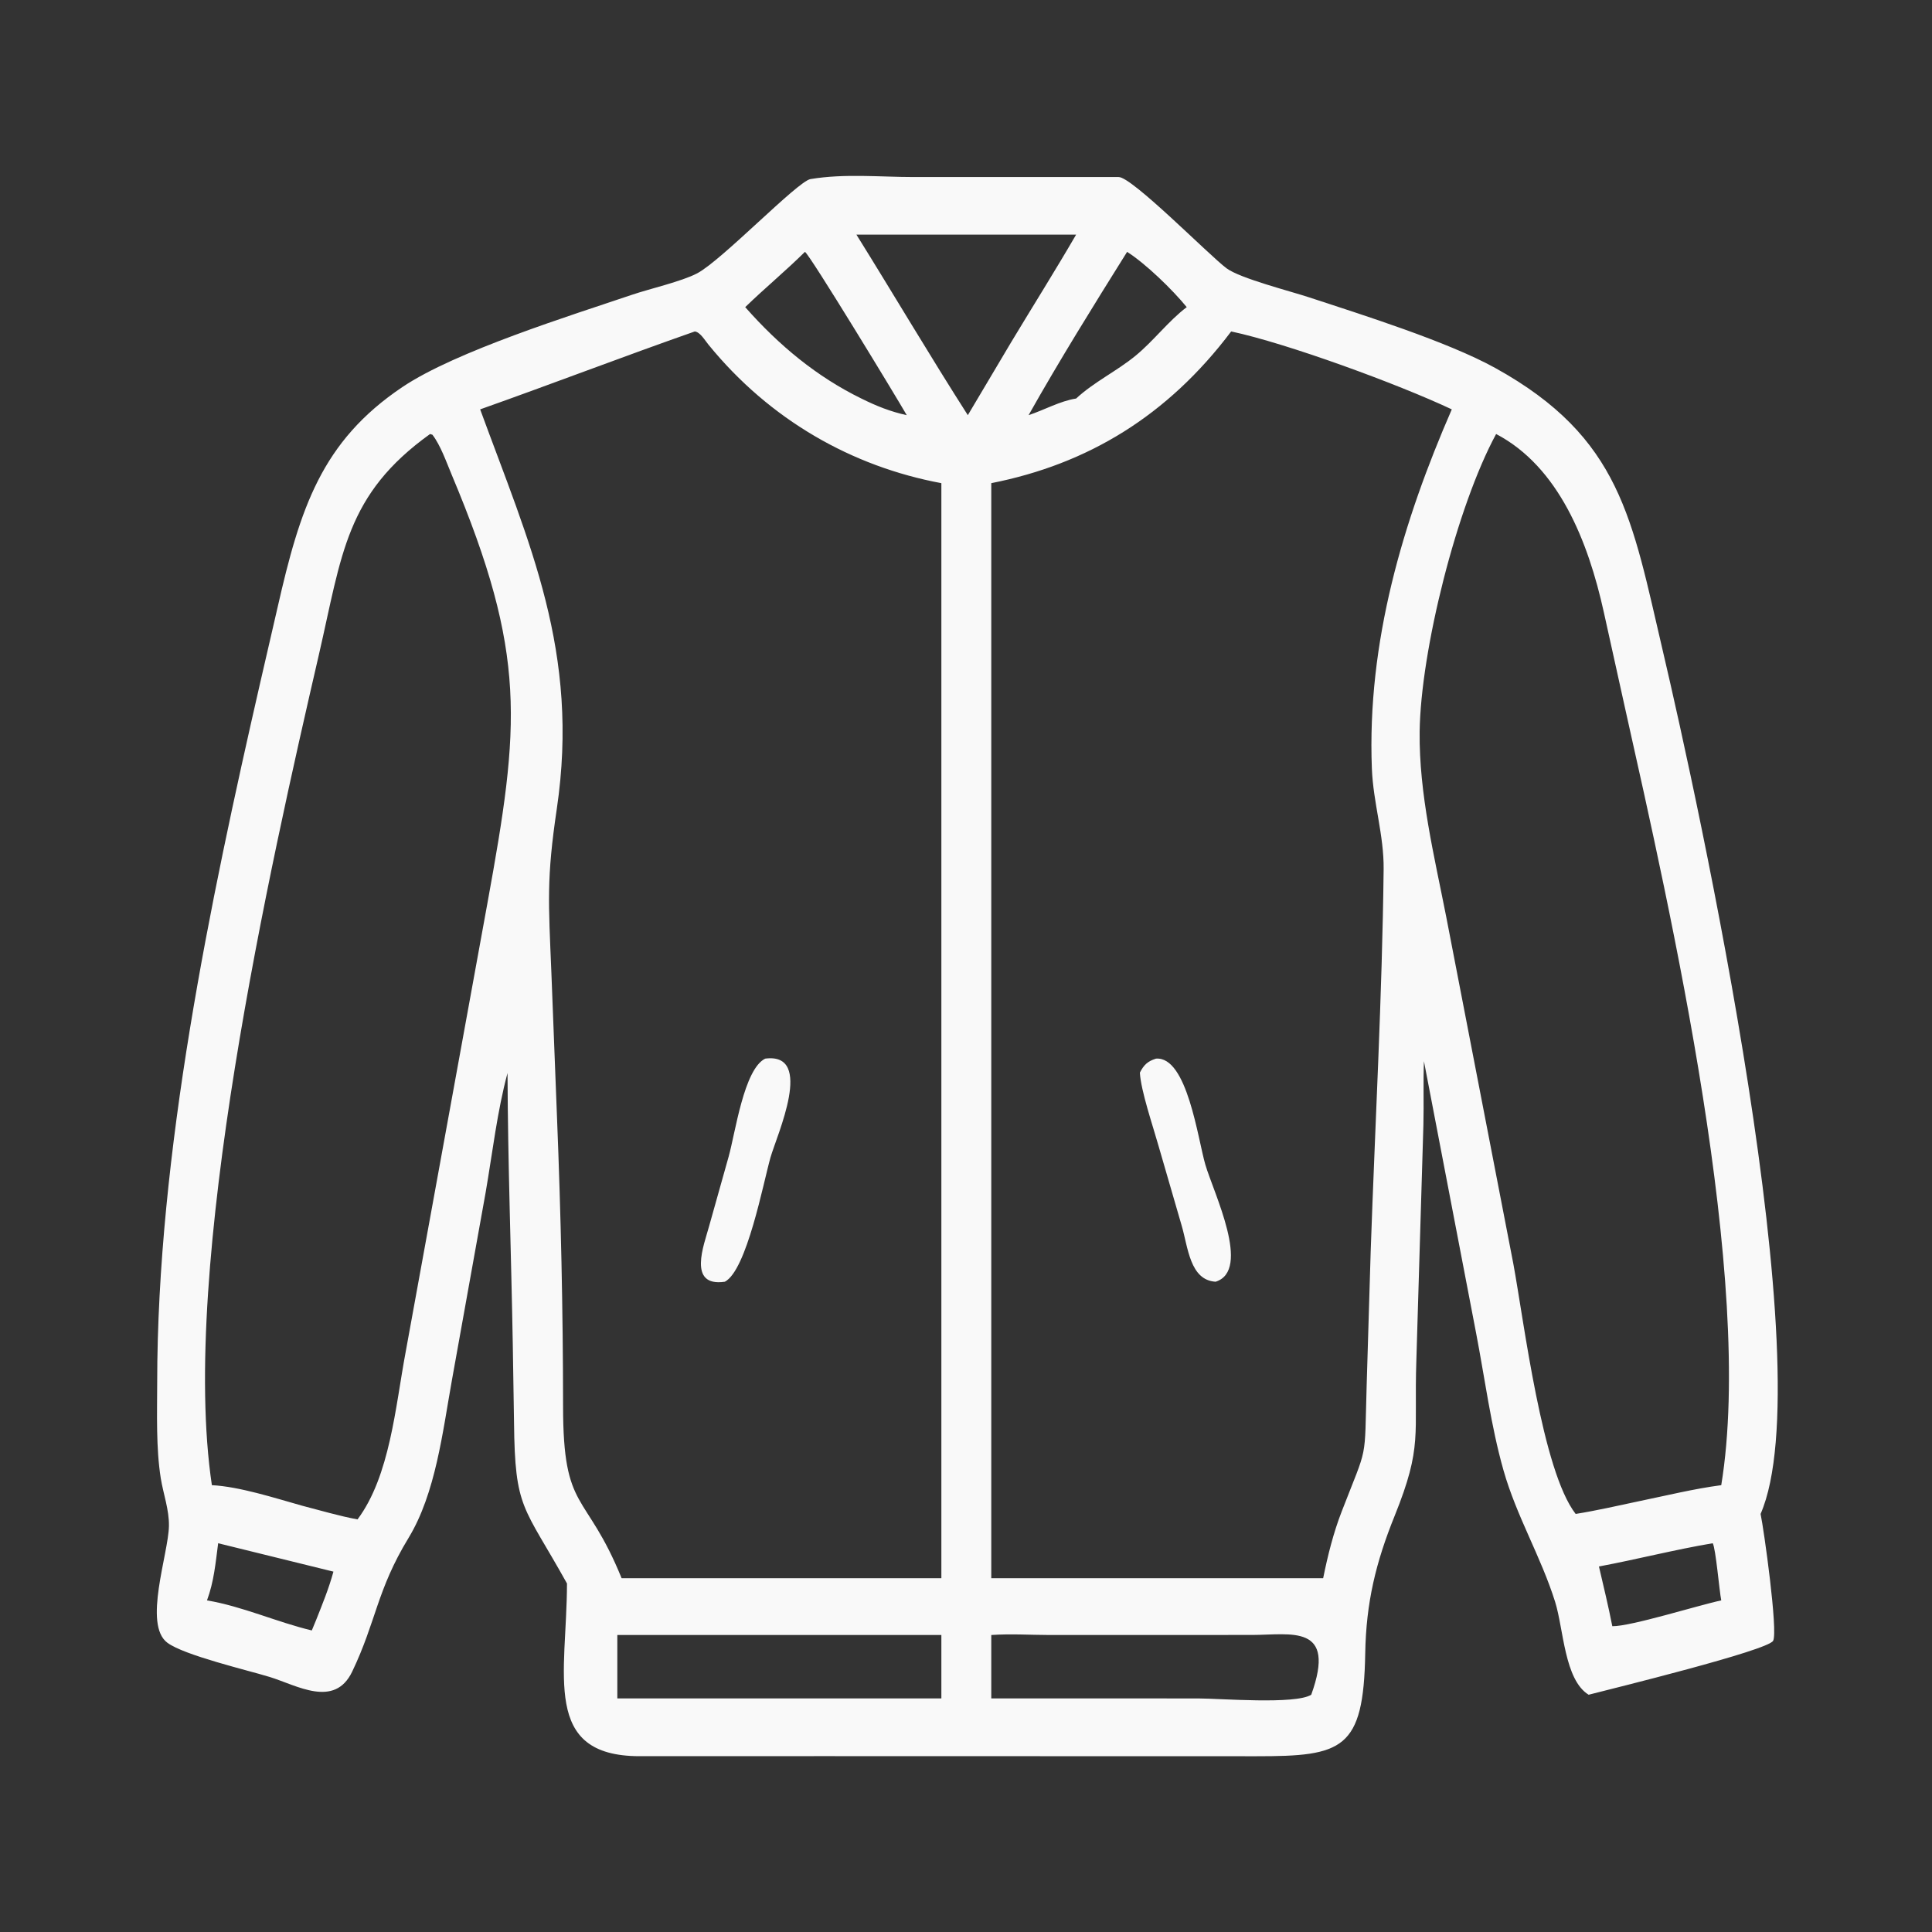 <svg width="36" height="36" viewBox="0 0 36 36" fill="none" xmlns="http://www.w3.org/2000/svg">
<rect x="0" y="0" width="36" height="36" fill="#333333" stroke="none"/>
<path d="M9.457 19.994C9.265 20.705 9.176 21.484 9.05 22.215L8.421 25.716C8.248 26.68 8.118 27.826 7.612 28.658C7.02 29.631 7.012 30.21 6.562 31.149C6.232 31.837 5.528 31.402 5.026 31.248C4.611 31.121 3.436 30.845 3.12 30.611C2.663 30.273 3.139 28.956 3.148 28.434C3.153 28.133 3.044 27.841 2.996 27.547C2.906 26.983 2.928 26.343 2.929 25.768C2.93 21.5 3.913 16.809 4.85 12.715L5.173 11.315C5.591 9.478 5.988 8.225 7.501 7.21C8.494 6.544 10.645 5.876 11.772 5.494C12.108 5.38 12.702 5.245 12.991 5.093C13.452 4.85 14.862 3.377 15.102 3.337C15.738 3.231 16.396 3.299 17.036 3.299L20.842 3.299C21.085 3.286 22.532 4.758 22.853 4.998C23.107 5.188 24.041 5.424 24.401 5.543C25.361 5.859 26.973 6.364 27.864 6.858C30.21 8.157 30.408 9.674 30.984 12.128C31.644 14.943 33.967 25.549 32.806 28.21C32.867 28.495 33.133 30.394 33.04 30.573C32.946 30.754 30.032 31.468 29.602 31.579C29.15 31.302 29.136 30.356 28.978 29.85C28.713 29.003 28.258 28.255 28.014 27.392C27.779 26.561 27.669 25.69 27.505 24.84L26.533 19.774C26.518 20.168 26.533 20.565 26.523 20.96L26.392 25.337C26.345 26.754 26.513 26.941 25.988 28.244C25.637 29.112 25.455 29.86 25.439 30.81C25.408 32.602 25.02 32.726 23.41 32.725L15.347 32.723L11.917 32.724C10.083 32.723 10.562 31.194 10.565 29.506C9.75 28.04 9.595 28.138 9.578 26.501L9.555 25.053C9.526 23.367 9.463 21.68 9.457 19.994ZM15.958 4.372C16.654 5.489 17.326 6.629 18.034 7.736L18.843 6.374C19.245 5.706 19.66 5.047 20.052 4.372H15.958ZM21.002 4.693C20.376 5.694 19.748 6.703 19.166 7.736C19.455 7.641 19.755 7.471 20.052 7.426C20.387 7.115 20.807 6.918 21.161 6.627C21.496 6.352 21.774 5.979 22.113 5.723C21.846 5.395 21.343 4.909 21.002 4.693ZM14.999 4.693C14.638 5.05 14.25 5.37 13.886 5.723C14.521 6.443 15.223 7.021 16.05 7.426C16.33 7.565 16.595 7.671 16.896 7.736C16.699 7.393 15.086 4.738 14.999 4.693ZM22.941 6.176C21.753 7.753 20.264 8.649 18.471 9.003V29.408H22.753H24.655C24.741 28.984 24.845 28.566 25 28.166C25.497 26.88 25.422 27.281 25.466 25.805L25.541 23.31C25.623 20.941 25.755 18.566 25.782 16.196C25.789 15.562 25.588 14.96 25.563 14.325C25.47 11.967 26.142 9.716 27.052 7.628C26.046 7.154 23.974 6.395 22.941 6.176ZM12.947 6.176C11.609 6.645 10.283 7.155 8.947 7.628C9.865 10.135 10.807 12.152 10.375 15.073C10.182 16.375 10.22 16.803 10.274 18.12L10.379 20.822C10.451 22.616 10.491 24.405 10.492 26.2C10.492 28.197 10.914 27.762 11.583 29.408H13.378H17.541V9.003C15.881 8.694 14.346 7.828 13.202 6.423C13.133 6.339 13.047 6.189 12.947 6.176ZM27.878 8.087C27.145 9.439 26.472 12.124 26.453 13.634C26.44 14.794 26.727 15.956 26.948 17.082L28.2 23.555C28.4 24.64 28.736 27.405 29.36 28.21C29.753 28.147 30.144 28.057 30.535 27.974C31.045 27.869 31.558 27.742 32.073 27.674C32.699 23.861 31.127 16.983 30.286 13.22L29.885 11.408C29.594 10.089 29.044 8.698 27.878 8.087ZM8.014 8.087C6.441 9.216 6.375 10.323 5.941 12.203C5.038 16.113 3.342 23.62 3.948 27.674C4.466 27.701 5.121 27.914 5.631 28.057C5.973 28.145 6.317 28.248 6.662 28.312C7.267 27.502 7.369 26.207 7.556 25.208L9.084 16.821C9.687 13.504 9.828 12.205 8.418 8.849C8.317 8.609 8.211 8.301 8.058 8.101L8.014 8.087ZM31.914 28.756C31.205 28.875 30.502 29.057 29.794 29.189C29.88 29.559 29.97 29.929 30.043 30.302C30.385 30.308 31.655 29.909 32.073 29.821C32.037 29.644 31.971 28.852 31.914 28.756ZM4.065 28.756C4.016 29.13 3.987 29.47 3.857 29.821C4.518 29.932 5.156 30.225 5.81 30.381L5.891 30.185C6.008 29.89 6.129 29.595 6.213 29.285L4.065 28.756ZM18.471 30.466V31.647L22.325 31.648C22.734 31.648 24.136 31.765 24.433 31.579C24.913 30.25 24.054 30.464 23.332 30.465L19.558 30.466C19.197 30.465 18.831 30.441 18.471 30.466ZM11.503 30.466V31.647H17.541V30.466H11.503Z" fill="#F9F9F9"/>
<path d="M21.24 19.987C21.312 19.845 21.383 19.775 21.54 19.726C22.122 19.68 22.319 21.219 22.46 21.702C22.612 22.222 23.326 23.673 22.651 23.883C22.17 23.854 22.137 23.237 22.018 22.835L21.584 21.34C21.487 20.994 21.257 20.321 21.24 19.987Z" fill="#F9F9F9"/>
<path d="M13.507 23.883C12.801 23.987 13.121 23.189 13.212 22.852L13.577 21.553C13.702 21.109 13.861 19.923 14.258 19.726C15.184 19.604 14.474 21.157 14.357 21.567C14.222 22.044 13.916 23.667 13.507 23.883Z" fill="#F9F9F9"/>
</svg>
